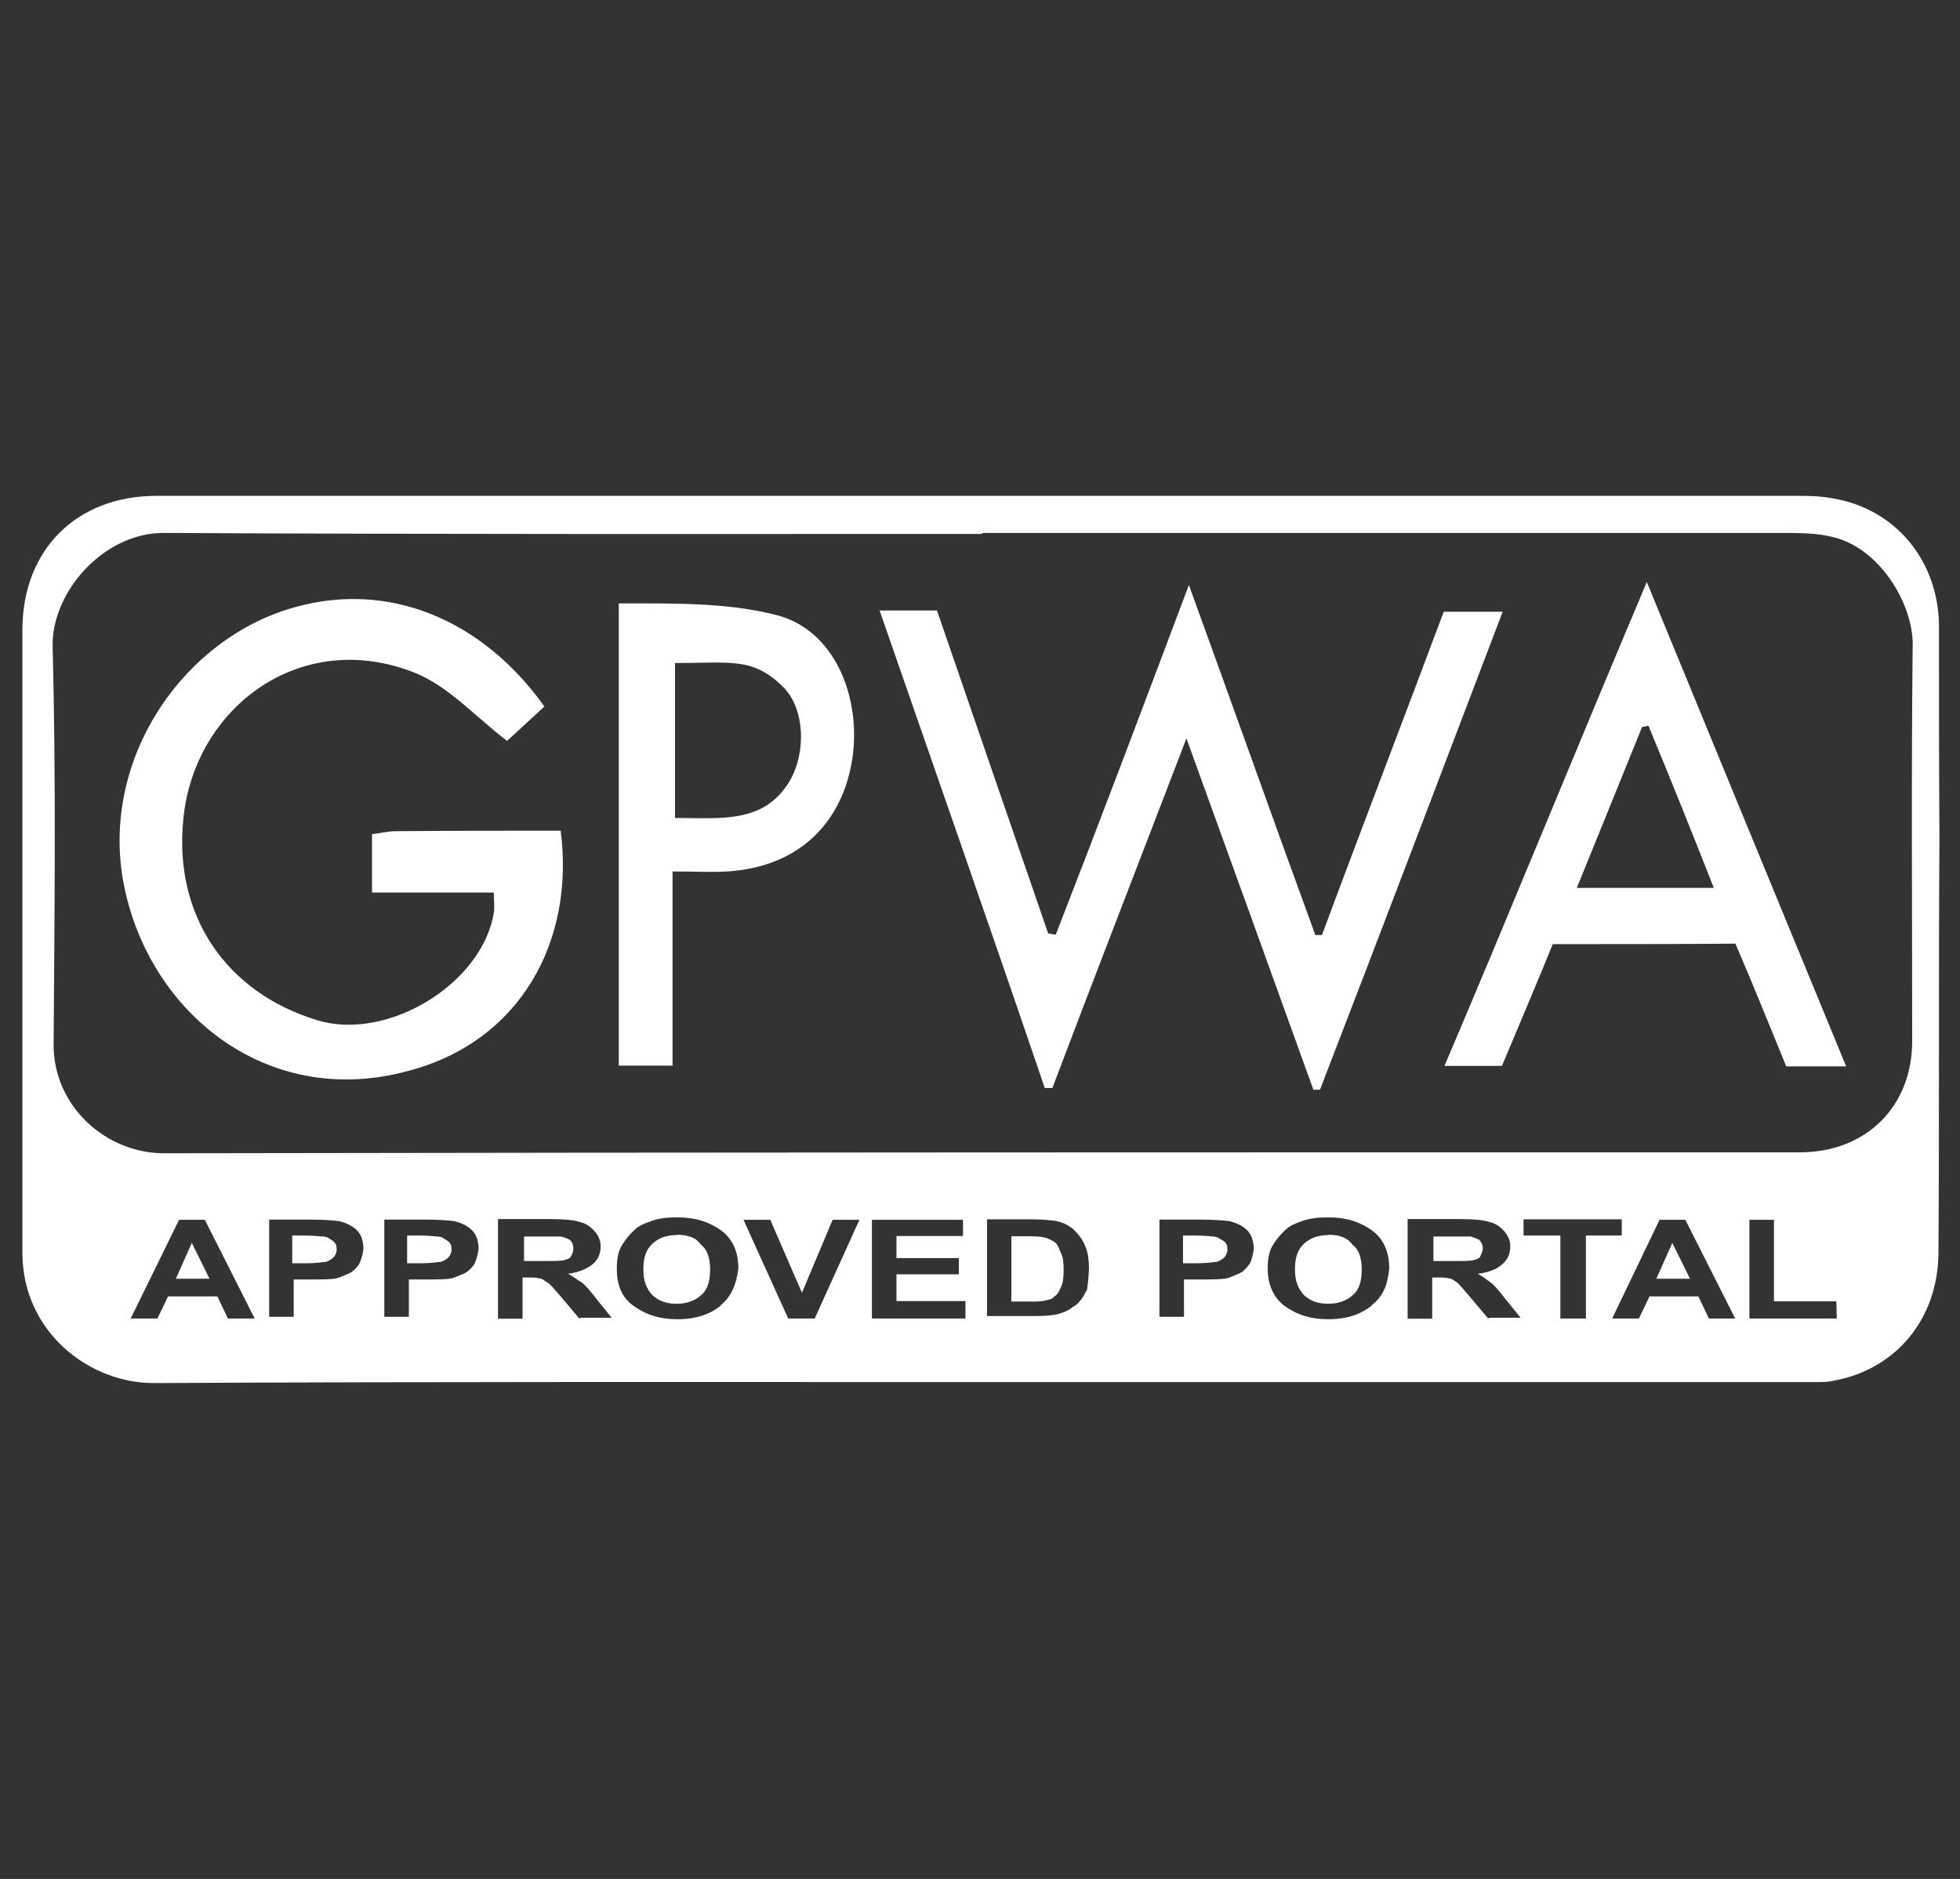 <svg width="97" height="93" viewBox="0 0 97 93" fill="none" xmlns="http://www.w3.org/2000/svg">
<rect x="0" y="0" width="97" height="93" fill="#333333" stroke="none"/>
<path d="M52.191 61.47C52.045 61.397 51.863 61.275 51.62 61.239C51.425 61.19 51.097 61.19 50.623 61.19H50.052V64.422H50.951C51.279 64.422 51.523 64.422 51.717 64.374C51.911 64.325 52.094 64.301 52.166 64.179C52.312 64.106 52.397 63.949 52.495 63.73C52.616 63.499 52.64 63.207 52.64 62.831C52.64 62.454 52.592 62.15 52.495 62.004C52.397 61.749 52.324 61.555 52.191 61.482V61.47Z" fill="white"/>
<path d="M33.504 61.13C32.981 61.13 32.604 61.275 32.288 61.555C31.96 61.859 31.839 62.272 31.839 62.831C31.839 63.39 31.985 63.779 32.288 64.106C32.617 64.41 33.005 64.532 33.504 64.532C33.953 64.532 34.403 64.386 34.694 64.106C35.022 63.851 35.144 63.39 35.144 62.831C35.144 62.272 34.998 61.834 34.694 61.616C34.463 61.263 34.05 61.117 33.504 61.117V61.13Z" fill="white"/>
<path d="M60.065 61.203C59.919 61.203 59.64 61.154 59.166 61.154H58.546V62.527H59.227C59.676 62.527 60.029 62.478 60.223 62.454C60.369 62.406 60.527 62.308 60.6 62.223C60.673 62.15 60.746 61.992 60.746 61.846C60.746 61.652 60.697 61.519 60.551 61.421C60.406 61.348 60.248 61.203 60.053 61.203H60.065Z" fill="white"/>
<path d="M65.752 61.13C65.229 61.13 64.852 61.275 64.537 61.555C64.208 61.859 64.087 62.272 64.087 62.831C64.087 63.39 64.233 63.779 64.537 64.106C64.865 64.41 65.253 64.532 65.752 64.532C66.201 64.532 66.651 64.386 66.942 64.106C67.27 63.851 67.392 63.39 67.392 62.831C67.392 62.272 67.246 61.834 66.942 61.616C66.687 61.263 66.298 61.117 65.752 61.117V61.13Z" fill="white"/>
<path d="M28.376 61.773C28.376 61.628 28.327 61.518 28.23 61.397C28.157 61.324 27.926 61.251 27.78 61.203H25.934V62.417H26.833C27.404 62.417 27.78 62.417 27.926 62.369C28.072 62.32 28.23 62.296 28.254 62.175C28.352 62.029 28.376 61.919 28.376 61.773Z" fill="white"/>
<path d="M15.982 61.203C15.836 61.203 15.557 61.154 15.083 61.154H14.463V62.527H15.144C15.593 62.527 15.946 62.478 16.14 62.454C16.286 62.406 16.444 62.308 16.517 62.223C16.59 62.15 16.663 61.992 16.663 61.846C16.663 61.652 16.614 61.519 16.468 61.421C16.323 61.324 16.213 61.203 15.97 61.203H15.982Z" fill="white"/>
<path d="M21.668 61.203C21.523 61.203 21.243 61.154 20.769 61.154H20.149V62.527H20.83C21.279 62.527 21.632 62.478 21.826 62.454C21.972 62.406 22.13 62.308 22.203 62.223C22.276 62.15 22.349 61.992 22.349 61.846C22.349 61.652 22.3 61.519 22.154 61.421C22.009 61.348 21.899 61.203 21.656 61.203H21.668Z" fill="white"/>
<path d="M8.704 63.292H10.368L9.493 61.518L8.704 63.292Z" fill="white"/>
<path d="M73.383 61.773C73.383 61.628 73.334 61.518 73.237 61.397C73.164 61.324 72.933 61.251 72.787 61.203H70.94V62.417H71.84C72.411 62.417 72.787 62.417 72.933 62.369C73.079 62.32 73.237 62.296 73.261 62.175C73.334 62.029 73.383 61.919 73.383 61.773Z" fill="white"/>
<path d="M81.973 63.292H83.638L82.763 61.518L81.973 63.292Z" fill="white"/>
<path d="M95.959 30.923C95.91 27.751 93.82 25.187 90.697 24.665C89.932 24.519 89.13 24.543 88.377 24.543H7.744C3.807 24.543 1.109 27.192 1.109 31.178V62.004C1.109 65.941 4.451 68.505 7.695 68.457C21.304 68.384 34.937 68.408 48.534 68.408H89.823C90.151 68.408 90.503 68.408 90.77 68.335C93.857 67.764 95.934 65.249 95.934 61.956C95.983 55.127 95.934 48.298 95.983 41.469C95.959 37.982 95.959 34.459 95.959 30.923ZM11.28 65.261L10.757 64.167H8.315L7.792 65.261H6.468L8.862 60.376H10.137L12.604 65.261H11.28ZM17.756 62.6C17.61 62.794 17.428 62.977 17.233 63.049C17.039 63.122 16.808 63.244 16.614 63.28C16.359 63.329 15.897 63.329 15.338 63.329H14.536V65.176H13.321V60.364H15.289C16.055 60.364 16.505 60.413 16.76 60.437C17.088 60.51 17.44 60.668 17.659 60.887C17.89 61.117 17.987 61.458 17.987 61.834C17.938 62.138 17.865 62.405 17.756 62.6ZM23.455 62.6C23.309 62.794 23.127 62.977 22.932 63.049C22.738 63.122 22.507 63.244 22.313 63.28C22.057 63.329 21.596 63.329 21.037 63.329H20.235V65.176H19.02V60.364H20.988C21.754 60.364 22.203 60.413 22.458 60.437C22.786 60.51 23.139 60.668 23.358 60.887C23.588 61.117 23.686 61.458 23.686 61.834C23.637 62.138 23.564 62.405 23.455 62.6ZM28.667 65.261L27.768 64.192C27.44 63.815 27.246 63.572 27.088 63.475C26.942 63.402 26.857 63.28 26.711 63.28C26.565 63.232 26.383 63.232 26.091 63.232H25.861V65.273H24.645V60.34H27.258C27.938 60.34 28.4 60.388 28.704 60.486C29.008 60.559 29.226 60.716 29.421 60.935C29.615 61.166 29.725 61.385 29.725 61.701C29.725 62.077 29.579 62.381 29.299 62.6C28.995 62.831 28.619 62.977 28.108 63.049C28.412 63.195 28.558 63.353 28.789 63.475C28.983 63.62 29.214 63.9 29.506 64.277L30.271 65.224H28.753L28.68 65.249L28.667 65.261ZM35.678 64.617C35.156 65.042 34.463 65.297 33.54 65.297C32.617 65.297 31.948 65.066 31.328 64.617C30.757 64.192 30.526 63.596 30.526 62.77C30.526 62.32 30.599 61.871 30.83 61.555C30.976 61.324 31.158 61.105 31.401 60.874C31.644 60.644 31.924 60.546 32.203 60.449C32.58 60.303 33.005 60.255 33.528 60.255C34.427 60.255 35.12 60.486 35.739 60.935C36.262 61.36 36.541 61.956 36.541 62.782C36.444 63.584 36.189 64.179 35.666 64.605L35.678 64.617ZM40.332 65.261H39.008L36.796 60.376H38.121L39.688 63.985L41.207 60.376H42.532L40.32 65.261H40.332ZM47.781 65.261H43.151V60.376H47.659V61.178H44.366V62.272H47.453V63.074H44.366V64.398H47.781V65.249V65.261ZM53.771 63.864C53.625 64.192 53.394 64.544 53.091 64.69C52.86 64.884 52.568 64.993 52.264 65.066C51.961 65.115 51.645 65.139 51.171 65.139H48.85V60.352H51.086C51.608 60.352 51.985 60.401 52.228 60.425C52.605 60.498 52.908 60.656 53.127 60.85C53.358 61.081 53.552 61.3 53.698 61.652C53.844 61.98 53.893 62.369 53.893 62.794C53.868 63.414 53.82 63.62 53.795 63.864H53.771ZM61.815 62.6C61.669 62.794 61.487 62.977 61.292 63.049C61.098 63.122 60.867 63.244 60.673 63.28C60.369 63.329 59.956 63.329 59.397 63.329H58.595V65.176H57.38V60.364H59.348C60.114 60.364 60.563 60.413 60.819 60.437C61.147 60.51 61.499 60.668 61.718 60.887C61.949 61.117 62.046 61.458 62.046 61.834C61.997 62.138 61.949 62.405 61.815 62.6ZM67.89 64.617C67.368 65.042 66.675 65.297 65.752 65.297C64.828 65.297 64.16 65.066 63.54 64.617C63.018 64.192 62.738 63.596 62.738 62.77C62.738 62.32 62.811 61.871 63.042 61.555C63.188 61.324 63.37 61.105 63.613 60.874C63.856 60.644 64.136 60.546 64.415 60.449C64.792 60.303 65.217 60.255 65.74 60.255C66.639 60.255 67.331 60.486 67.951 60.935C68.474 61.36 68.753 61.956 68.753 62.782C68.68 63.584 68.449 64.179 67.878 64.605L67.89 64.617ZM73.65 65.261L72.751 64.192C72.423 63.815 72.228 63.572 72.107 63.475C71.961 63.402 71.876 63.28 71.73 63.28C71.584 63.232 71.402 63.232 71.11 63.232H70.879V65.273H69.664V60.34H72.277C72.957 60.34 73.419 60.388 73.723 60.486C74.026 60.559 74.245 60.716 74.44 60.935C74.634 61.166 74.743 61.385 74.743 61.701C74.743 62.077 74.598 62.381 74.318 62.6C74.063 62.831 73.674 62.977 73.127 63.049C73.431 63.195 73.577 63.353 73.771 63.475C73.966 63.62 74.197 63.9 74.488 64.277L75.254 65.224H73.735L73.662 65.249L73.65 65.261ZM78.437 65.261H77.222V61.154H75.4V60.352H80.26V61.154H78.486V65.261H78.437ZM84.573 65.261L84.051 64.167H81.633L81.11 65.261H79.786L82.131 60.376H83.407L85.874 65.261H84.561H84.573ZM90.892 65.261H86.578V60.376H87.793V64.41H90.88L90.904 65.261H90.892ZM94.634 51.53C94.634 54.763 92.362 57.035 89.081 57.035C62.143 57.035 35.156 57.035 8.218 57.083C5.253 57.132 2.604 54.738 2.653 51.628C2.701 45.054 2.774 38.541 2.604 31.943C2.58 29.27 5.143 26.378 8.084 26.378C21.608 26.451 35.095 26.427 48.607 26.427V26.378H88.207C89.008 26.378 89.871 26.378 90.673 26.573C92.994 27.095 94.659 29.841 94.659 31.883C94.586 38.407 94.634 44.969 94.634 51.543V51.53Z" fill="white"/>
<path d="M43.528 30.218H46.371C48.194 35.528 50.029 40.838 51.876 46.208C52.021 46.208 52.106 46.257 52.252 46.257C54.464 40.57 56.614 34.872 58.838 28.954C60.976 34.835 63.006 40.57 65.096 46.281H65.424C67.392 40.971 69.458 35.613 71.45 30.279H74.367C71.329 38.25 68.34 46.136 65.326 53.936H64.998C62.933 48.201 60.855 42.454 58.716 36.548C56.444 42.478 54.233 48.165 52.082 53.851H51.705C49.044 46.026 46.298 38.201 43.528 30.206V30.218Z" fill="white"/>
<path d="M27.744 41.093C28.46 46.524 25.799 51.53 20.222 53.001C13.163 54.945 7.184 50.012 6.067 43.45C5.07 37.326 9.214 31.506 14.657 30.036C19.214 28.784 23.831 30.607 26.942 34.969C26.261 35.589 25.569 36.245 25.095 36.67C23.527 35.479 22.203 33.972 20.538 33.304C14.925 31.056 9.651 34.981 9.08 40.473C8.557 45.334 11.219 49.125 15.666 50.486C19.129 51.579 23.867 48.712 24.439 45.176C24.487 44.945 24.439 44.653 24.439 44.179H18.412V41.287C18.837 41.239 19.214 41.142 19.554 41.142C22.276 41.117 24.961 41.117 27.732 41.117L27.744 41.093Z" fill="white"/>
<path d="M76.846 46.731C76.02 48.772 75.181 50.716 74.331 52.758H71.487C74.829 44.908 78.012 37.059 81.5 28.808C84.865 37.01 88.085 44.811 91.366 52.782H88.401C87.599 50.838 86.809 48.845 85.886 46.707C83.018 46.731 79.981 46.731 76.846 46.731ZM81.597 35.929C81.524 35.929 81.366 35.977 81.269 35.977C80.199 38.638 79.13 41.239 78.037 43.948H84.817C83.748 41.227 82.678 38.566 81.585 35.929H81.597Z" fill="white"/>
<path d="M33.285 43.134V52.745H30.623V29.866C33.321 29.866 35.982 29.817 38.4 30.437C41.292 31.154 42.616 34.471 42.191 37.496C41.693 40.838 39.421 42.928 35.982 43.134C35.18 43.183 34.342 43.134 33.285 43.134ZM33.406 40.485C35.678 40.485 37.817 40.789 39.093 38.638C39.919 37.193 39.81 35.078 38.789 34.033C37.27 32.514 36.201 32.818 33.406 32.818V40.473V40.485Z" fill="white"/>
</svg>
